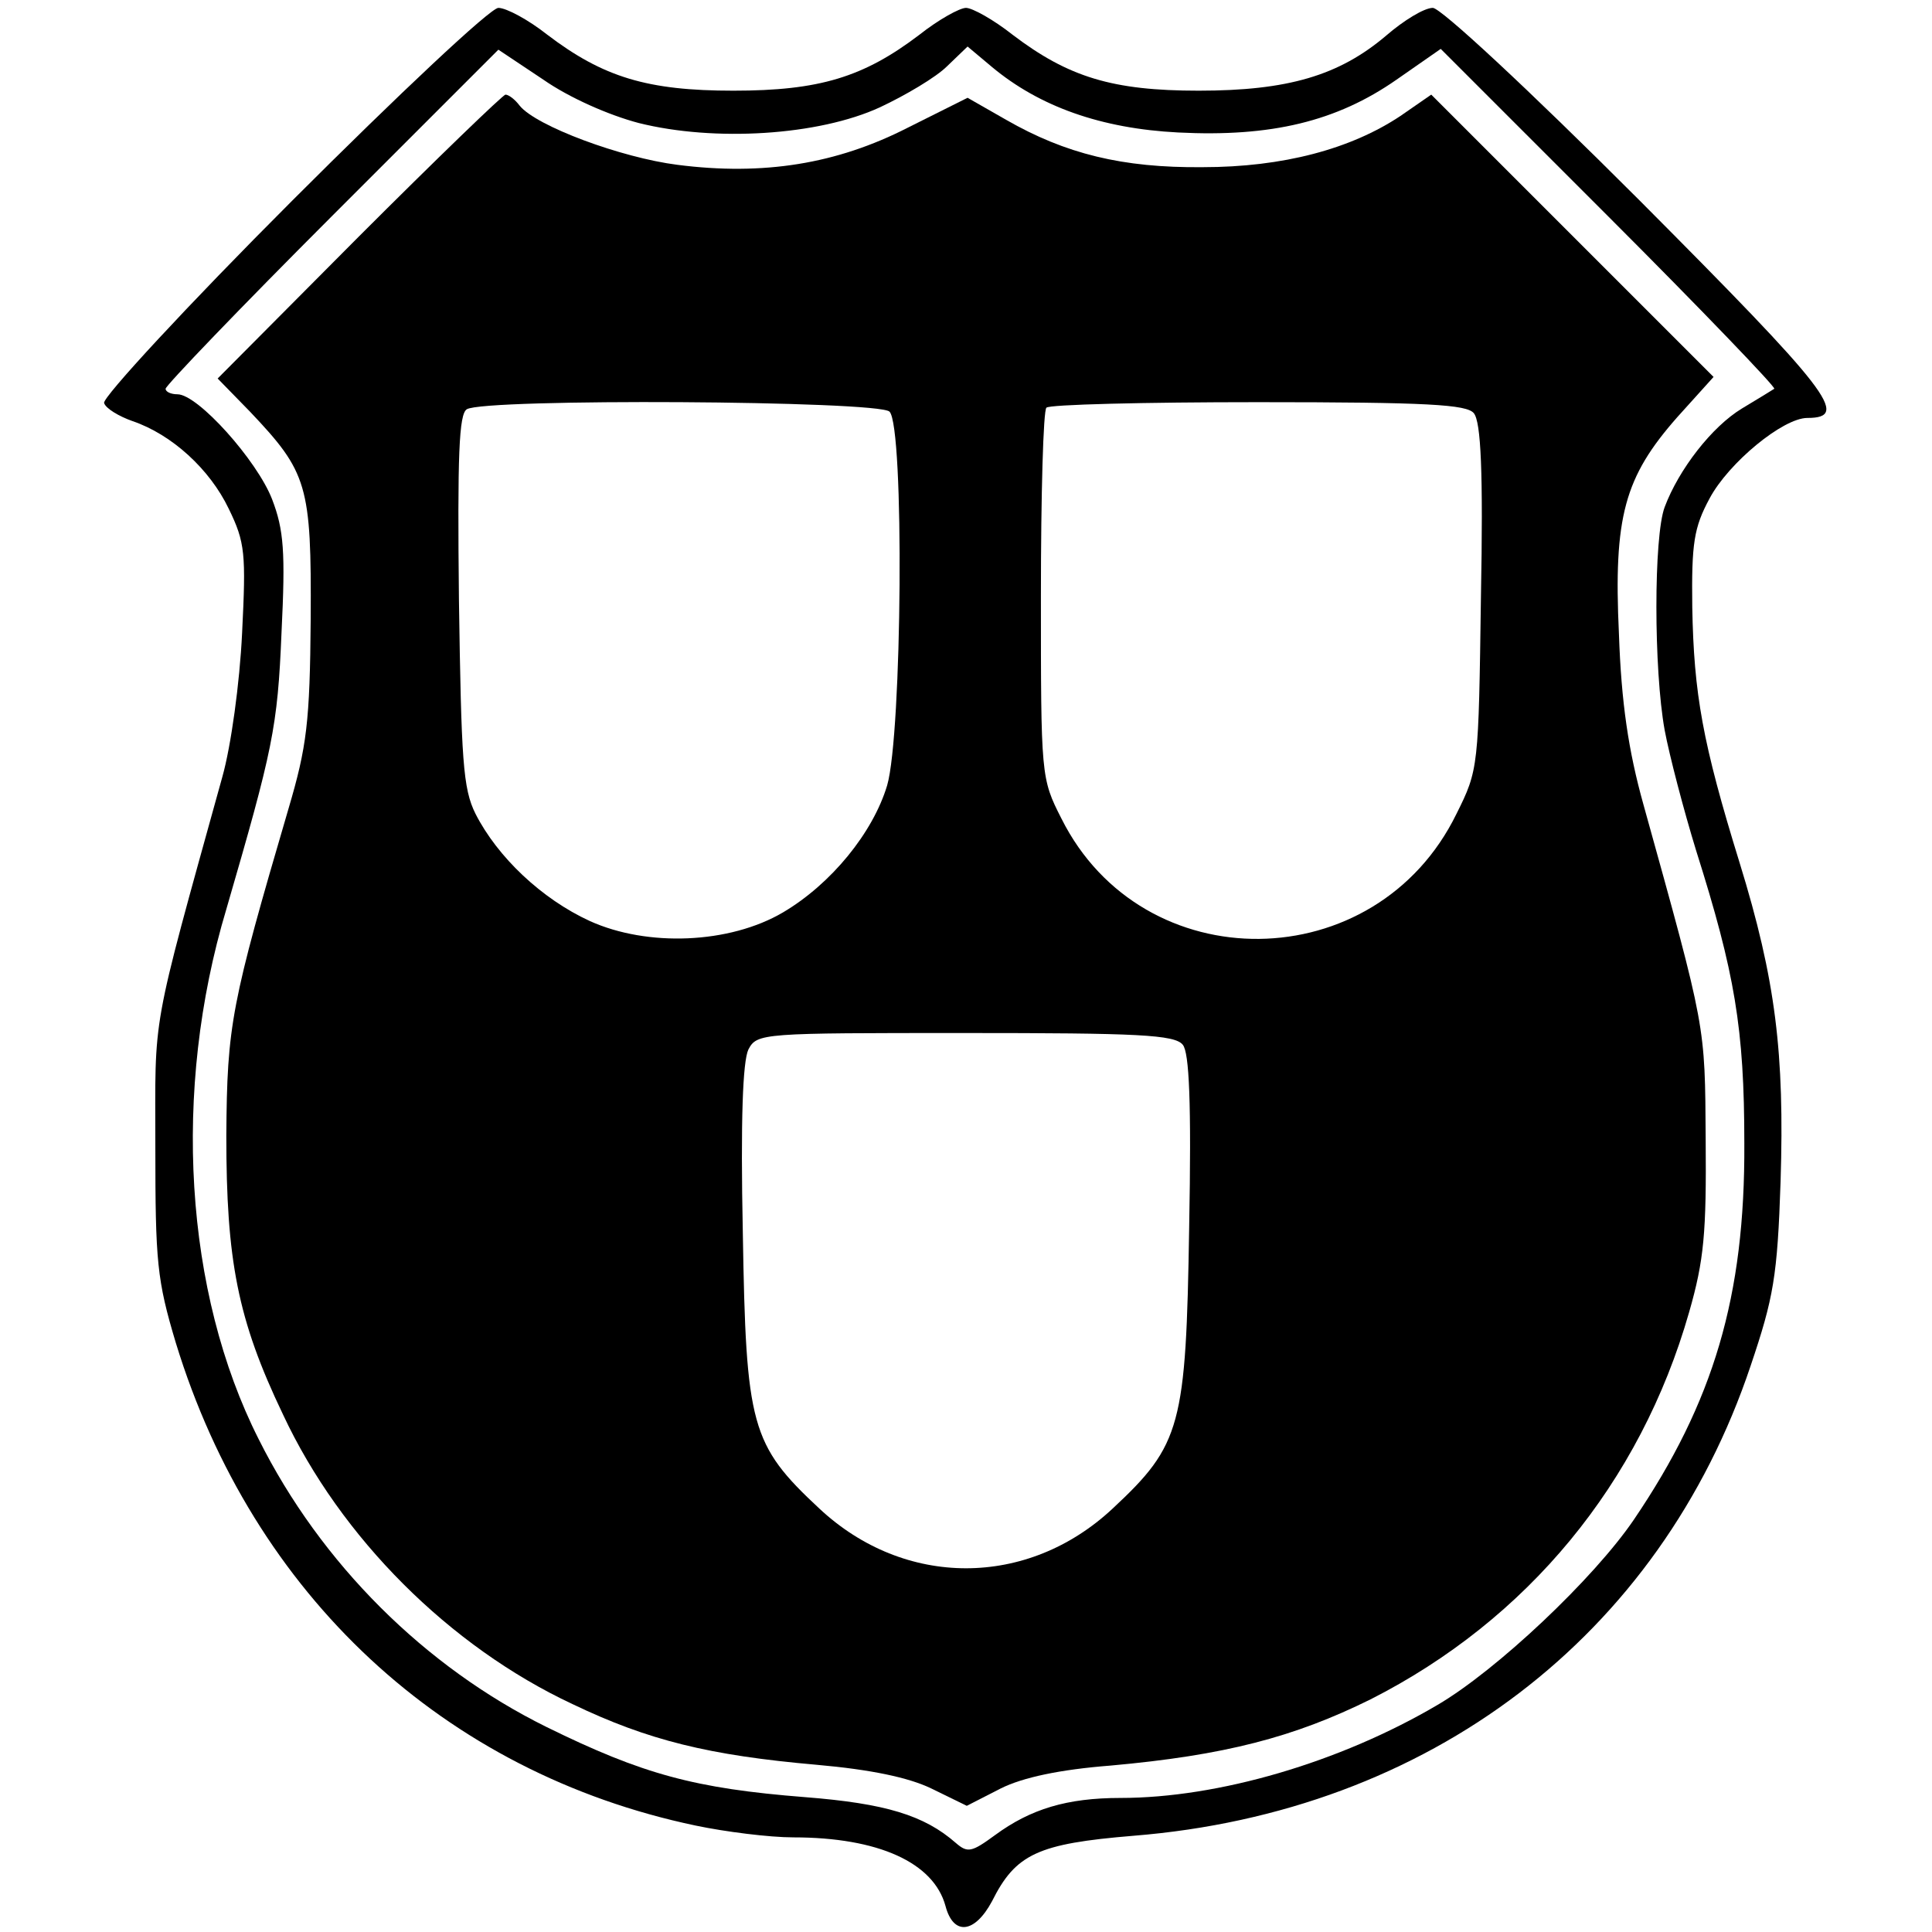 <?xml version="1.0" standalone="no"?>
<!DOCTYPE svg PUBLIC "-//W3C//DTD SVG 20010904//EN"
 "http://www.w3.org/TR/2001/REC-SVG-20010904/DTD/svg10.dtd">
<svg version="1.0" xmlns="http://www.w3.org/2000/svg"
 width="245pt" height="245pt" viewBox="0 0 245 245"
 preserveAspectRatio="xMidYMid meet">
<g transform="translate(0,245) scale(0.1,-0.1)"
fill="#000000" stroke="none">
<path d="M371 2196 c-134 -134 -241 -250 -239 -257 2 -7 19 -17 36 -23 50 -17
98 -61 122 -111 21 -43 22 -57 17 -158 -3 -63 -14 -143 -25 -182 -92 -332 -85
-297 -85 -470 0 -145 2 -168 26 -248 98 -320 340 -545 659 -612 38 -8 94 -15
124 -15 108 0 178 -32 193 -87 10 -38 37 -35 59 6 30 60 58 73 179 83 375 30
668 253 783 596 29 86 34 113 38 234 5 162 -6 255 -52 404 -47 152 -58 214
-60 324 -1 81 2 101 22 138 24 45 93 102 124 102 55 0 28 34 -213 276 -143
143 -252 244 -262 244 -11 0 -37 -16 -59 -35 -60 -51 -125 -70 -238 -70 -109
0 -165 17 -236 71 -24 19 -51 34 -59 34 -8 0 -35 -15 -59 -34 -71 -54 -127
-71 -236 -71 -109 0 -165 17 -236 71 -24 19 -52 34 -62 34 -10 0 -126 -109
-261 -244z m439 98 c96 -24 228 -16 306 20 32 15 71 38 85 52 l26 25 31 -26
c60 -50 138 -78 236 -83 118 -6 201 14 277 67 l56 39 213 -213 c118 -118 212
-216 210 -218 -3 -2 -21 -13 -41 -25 -38 -23 -80 -77 -98 -125 -14 -37 -14
-206 0 -283 6 -32 24 -101 40 -153 49 -155 61 -225 61 -371 1 -194 -39 -328
-140 -477 -51 -75 -174 -191 -249 -235 -124 -73 -278 -118 -402 -118 -68 0
-114 -14 -159 -47 -30 -22 -35 -23 -50 -10 -40 35 -89 50 -191 58 -140 11
-206 29 -328 89 -154 76 -286 207 -365 365 -94 186 -110 442 -41 672 59 203
65 230 70 351 5 102 3 130 -12 169 -19 49 -94 133 -120 133 -8 0 -15 3 -15 7
0 4 95 103 211 219 l211 211 57 -38 c33 -23 83 -45 121 -55z"/>
<path d="M455 2150 l-179 -180 41 -42 c73 -77 78 -93 77 -263 -1 -131 -5 -162
-28 -240 -73 -249 -78 -274 -79 -415 0 -158 14 -233 72 -354 73 -156 211 -294
367 -367 96 -46 173 -65 310 -77 68 -6 116 -16 145 -30 l45 -22 43 22 c28 14
75 24 139 29 145 13 233 36 330 84 199 101 342 274 404 491 19 66 22 101 21
219 -1 147 1 137 -79 425 -19 68 -28 129 -31 216 -7 149 7 199 74 275 l46 51
-179 179 -179 179 -39 -27 c-63 -42 -149 -65 -251 -65 -102 -1 -174 17 -249
60 l-49 28 -76 -38 c-90 -46 -183 -61 -292 -47 -71 9 -179 49 -200 75 -6 8
-14 14 -18 14 -3 0 -87 -81 -186 -180z m673 -222 c19 -19 16 -409 -3 -474 -18
-60 -71 -125 -132 -161 -68 -40 -172 -44 -245 -11 -61 28 -117 81 -145 136
-16 32 -18 68 -21 271 -2 184 0 236 10 242 22 14 522 11 536 -3z m741 -2 c9
-11 12 -74 9 -233 -3 -216 -3 -219 -31 -275 -102 -209 -398 -212 -501 -6 -26
51 -26 54 -26 283 0 128 3 235 7 238 3 4 124 7 268 7 216 0 265 -3 274 -14z
m-369 -801 c8 -10 11 -72 8 -232 -4 -251 -10 -275 -97 -356 -108 -101 -264
-101 -372 0 -87 81 -93 105 -97 349 -3 145 0 218 7 233 11 21 17 21 275 21
218 0 266 -2 276 -15z"/>
</g>
</svg>
